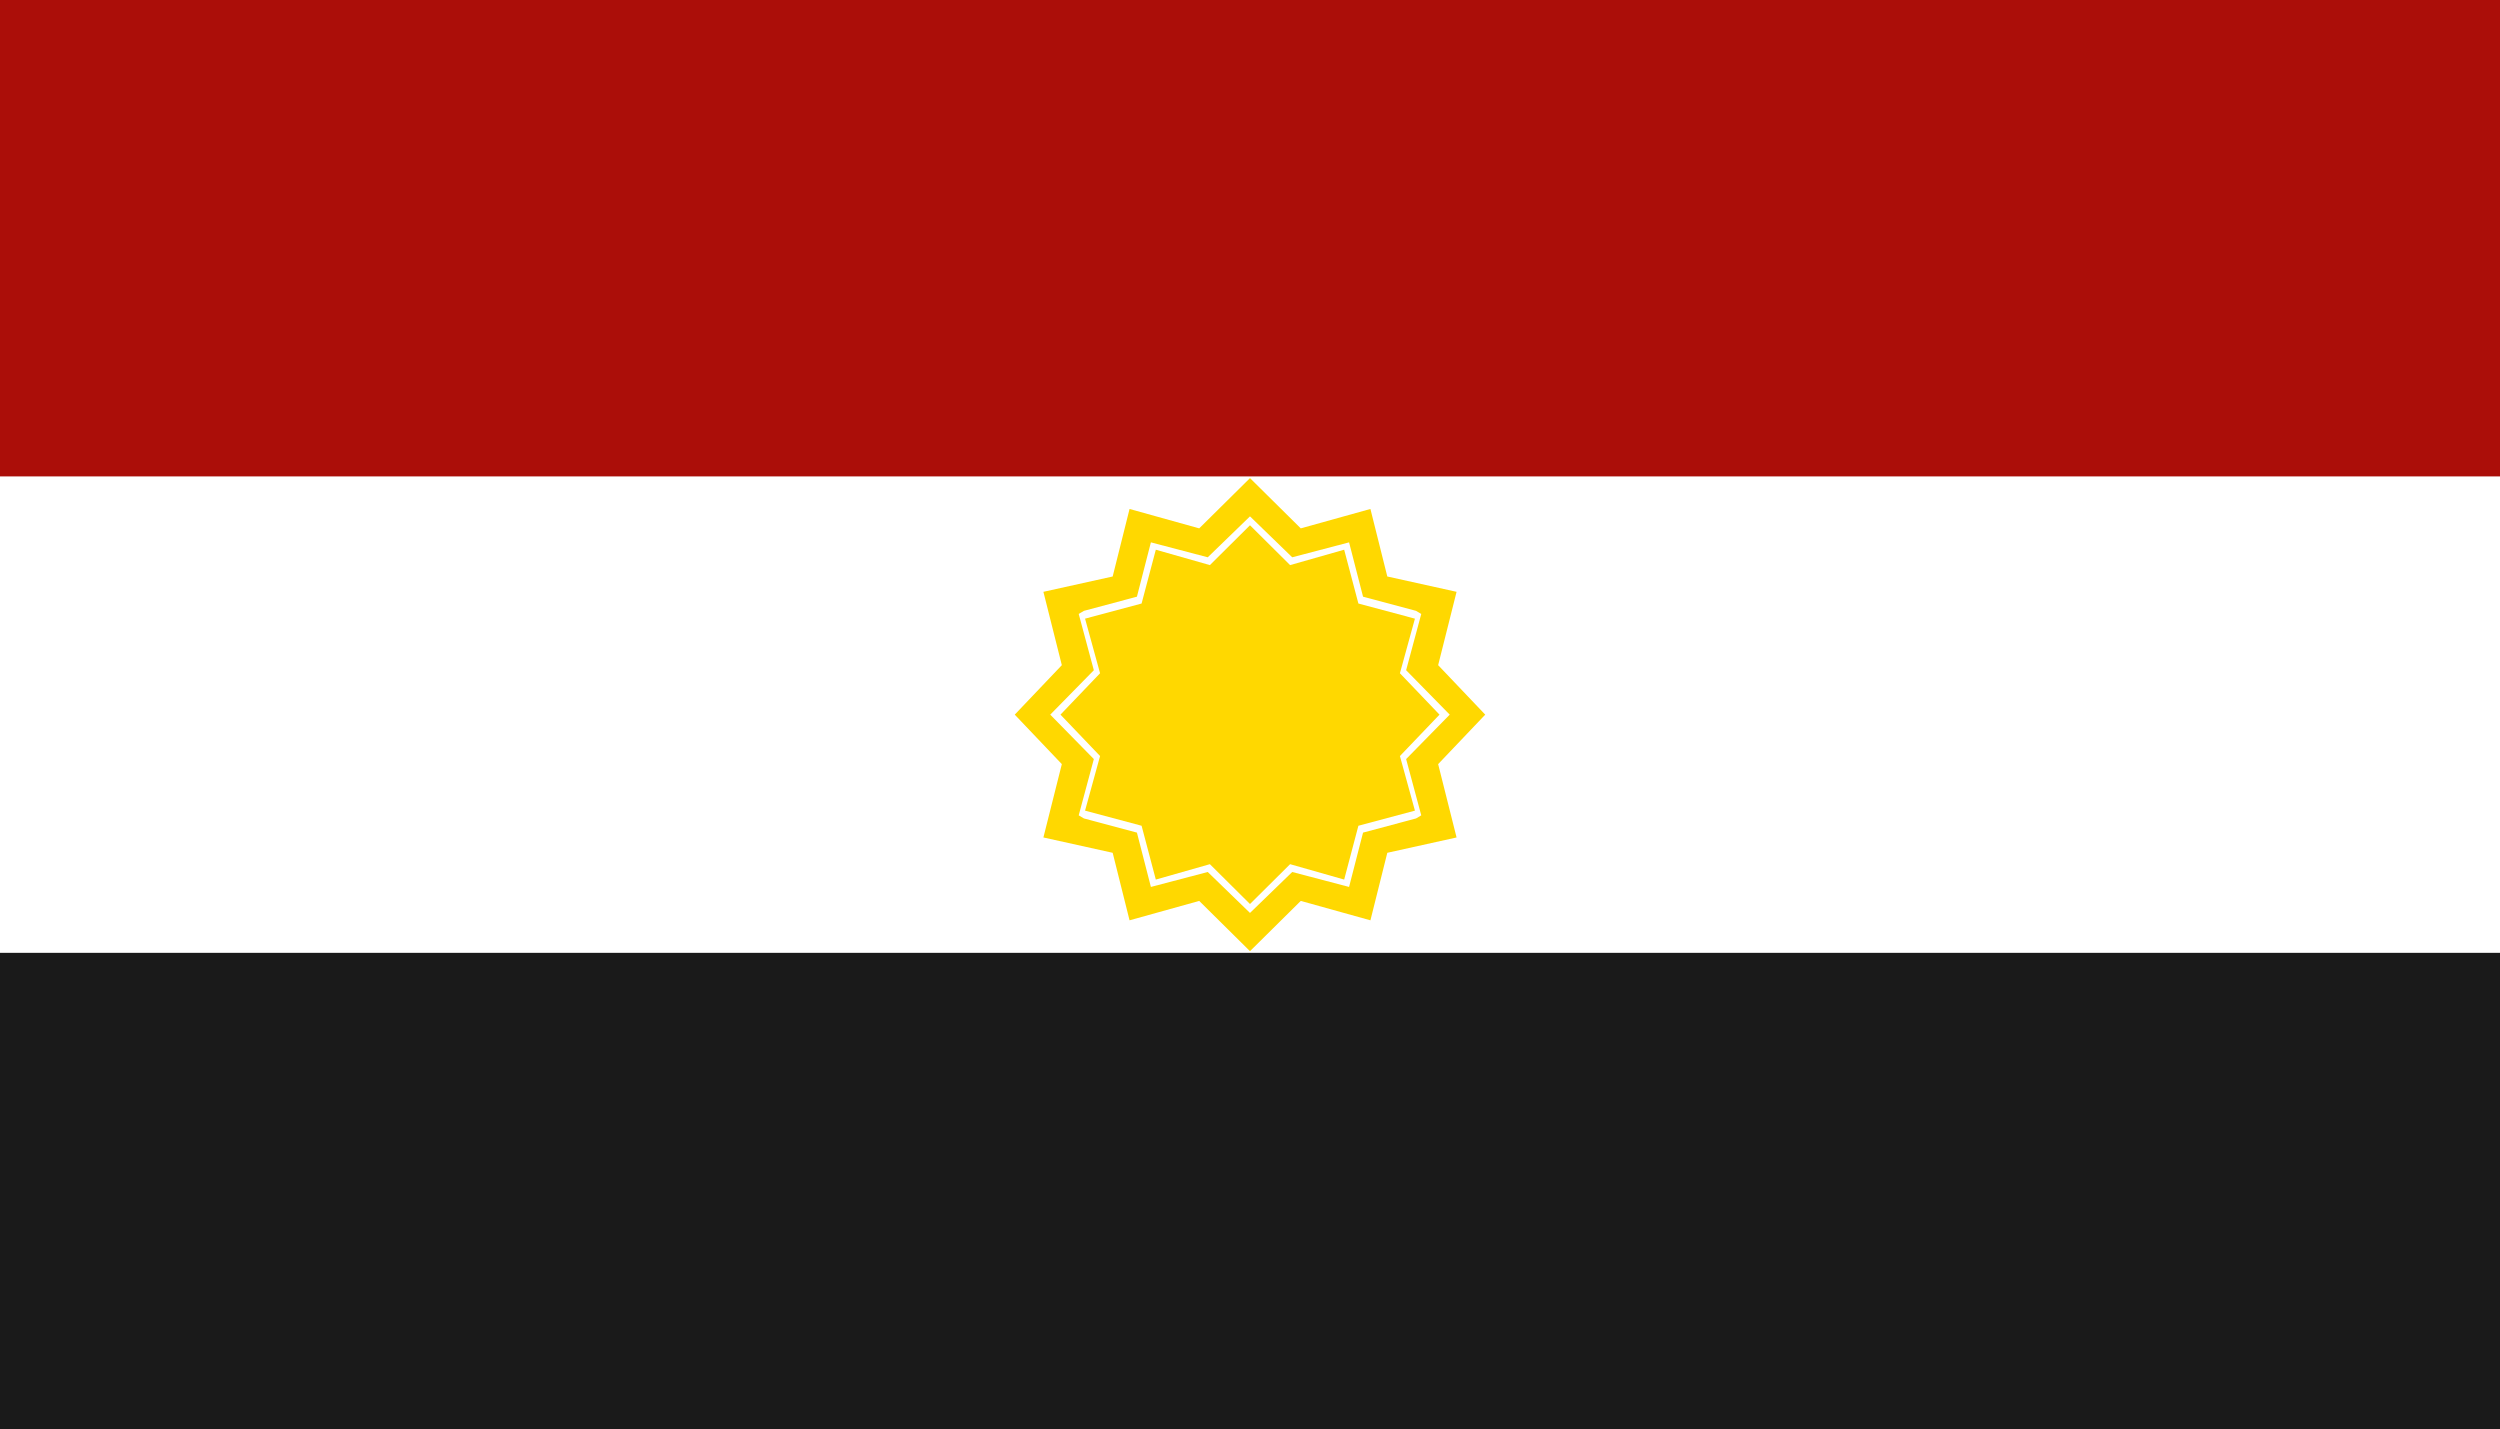 <?xml version="1.0" encoding="UTF-8" standalone="no"?>
<!-- Created with Inkscape (http://www.inkscape.org/) -->

<svg
   width="277.679mm"
   height="158.753mm"
   viewBox="0 0 277.679 158.753"
   version="1.1"
   id="svg1"
   sodipodi:docname="Almeraei Flag (Alternative).svg"
   inkscape:version="1.3.2 (091e20e, 2023-11-25, custom)"
   xmlns:inkscape="http://www.inkscape.org/namespaces/inkscape"
   xmlns:sodipodi="http://sodipodi.sourceforge.net/DTD/sodipodi-0.dtd"
   xmlns="http://www.w3.org/2000/svg"
   xmlns:svg="http://www.w3.org/2000/svg">
  <sodipodi:namedview
     id="namedview1"
     pagecolor="#ffffff"
     bordercolor="#000000"
     borderopacity="0.25"
     inkscape:showpageshadow="2"
     inkscape:pageopacity="0.0"
     inkscape:pagecheckerboard="0"
     inkscape:deskcolor="#d1d1d1"
     inkscape:document-units="mm"
     inkscape:zoom="0.18106587"
     inkscape:cx="-270.61975"
     inkscape:cy="394.88392"
     inkscape:window-width="1920"
     inkscape:window-height="1009"
     inkscape:window-x="-8"
     inkscape:window-y="-8"
     inkscape:window-maximized="1"
     inkscape:current-layer="layer1" />
  <defs
     id="defs1" />
  <g
     inkscape:label="Layer 1"
     inkscape:groupmode="layer"
     id="layer1"
     transform="translate(-30.198,-57.143)">
    <rect
       class="cls-4"
       width="277.679"
       height="158.753"
       id="rect1"
       style="fill:#ab0e09;fill-opacity:1;stroke-width:0.265"
       x="30.198"
       y="57.143" />
    <rect
       class="cls-1"
       y="110.059"
       width="277.679"
       height="105.833"
       id="rect2"
       x="30.198"
       style="fill:#ffffff;stroke-width:0.265" />
    <rect
       class="cls-3"
       y="162.976"
       width="277.679"
       height="52.917"
       id="rect3"
       style="fill:#1a1a1a;fill-opacity:1;stroke-width:0.265"
       x="30.198" />
    <path
       class="st0"
       d="m 190.086,136.519 c -1.466,-1.533 -2.931,-3.065 -4.397,-4.598 0.556,-2.021 1.111,-4.042 1.667,-6.063 -2.093,-0.56 -4.186,-1.121 -6.279,-1.681 -0.527,-1.992 -1.054,-3.985 -1.58,-5.977 -2.002,0.57 -4.004,1.14 -6.006,1.71 -1.485,-1.475 -2.969,-2.95 -4.454,-4.425 -1.485,1.475 -2.969,2.95 -4.454,4.425 -2.002,-0.57 -4.004,-1.14 -6.006,-1.71 -0.527,1.992 -1.054,3.985 -1.58,5.977 -2.093,0.56 -4.186,1.121 -6.279,1.681 0.556,2.021 1.111,4.042 1.667,6.063 -1.466,1.533 -2.931,3.065 -4.397,4.598 1.466,1.533 2.931,3.065 4.397,4.598 -0.556,2.021 -1.111,4.042 -1.667,6.063 2.093,0.56 4.186,1.121 6.279,1.681 0.527,1.992 1.054,3.985 1.58,5.977 2.002,-0.57 4.004,-1.14 6.006,-1.71 1.485,1.475 2.969,2.95 4.454,4.425 1.485,-1.475 2.969,-2.95 4.454,-4.425 2.002,0.57 4.004,1.14 6.006,1.71 0.527,-1.992 1.054,-3.985 1.58,-5.977 2.093,-0.56 4.186,-1.121 6.279,-1.681 -0.556,-2.021 -1.111,-4.042 -1.667,-6.063 1.466,-1.532 2.931,-3.065 4.397,-4.598 z"
       id="path1"
       style="fill:#ffd800;fill-opacity:1;stroke-width:0.043" />
    <path
       class="st1"
       d="m 195.165,136.519 c -1.743,-1.832 -3.487,-3.664 -5.23,-5.496 0.683,-2.716 1.365,-5.431 2.047,-8.146 -2.565,-0.567 -5.129,-1.135 -7.694,-1.703 -0.625,-2.5 -1.25,-5 -1.875,-7.5 -2.579,0.718 -5.158,1.437 -7.737,2.155 -1.88,-1.86 -3.76,-3.721 -5.64,-5.582 -1.88,1.86 -3.76,3.721 -5.64,5.582 -2.579,-0.718 -5.158,-1.437 -7.737,-2.155 -0.625,2.5 -1.25,5 -1.875,7.5 -2.565,0.567 -5.129,1.135 -7.694,1.703 0.683,2.716 1.365,5.431 2.047,8.146 -1.743,1.832 -3.487,3.664 -5.23,5.496 1.743,1.832 3.487,3.664 5.23,5.496 -0.683,2.716 -1.365,5.431 -2.047,8.146 2.565,0.567 5.129,1.135 7.694,1.703 0.625,2.5 1.25,5 1.875,7.5 2.579,-0.718 5.158,-1.437 7.737,-2.155 1.88,1.86 3.76,3.721 5.64,5.582 1.88,-1.86 3.76,-3.721 5.64,-5.582 2.579,0.718 5.158,1.437 7.737,2.155 0.625,-2.5 1.25,-5 1.875,-7.5 2.565,-0.567 5.129,-1.135 7.694,-1.703 -0.683,-2.716 -1.365,-5.431 -2.047,-8.146 1.743,-1.832 3.487,-3.664 5.23,-5.496 z m -7.687,11.53 c -1.961,0.524 -3.922,1.049 -5.884,1.573 -0.517,2.011 -1.035,4.023 -1.552,6.034 -2.105,-0.553 -4.21,-1.106 -6.315,-1.659 -1.564,1.516 -3.128,3.031 -4.691,4.548 -1.564,-1.516 -3.127,-3.031 -4.691,-4.548 -2.105,0.553 -4.21,1.106 -6.315,1.659 -0.517,-2.011 -1.035,-4.023 -1.552,-6.034 -1.961,-0.524 -3.922,-1.049 -5.884,-1.573 -0.194,-0.115 -0.388,-0.23 -0.582,-0.345 0.56,-2.083 1.121,-4.167 1.681,-6.25 -1.614,-1.645 -3.228,-3.29 -4.842,-4.935 1.614,-1.645 3.228,-3.29 4.842,-4.935 -0.56,-2.083 -1.121,-4.167 -1.681,-6.25 0.194,-0.115 0.388,-0.23 0.582,-0.345 1.961,-0.525 3.922,-1.049 5.884,-1.573 0.517,-2.011 1.035,-4.023 1.552,-6.034 2.105,0.553 4.21,1.106 6.315,1.659 1.564,-1.516 3.128,-3.031 4.691,-4.548 1.564,1.516 3.128,3.031 4.691,4.548 2.105,-0.553 4.21,-1.106 6.315,-1.659 0.517,2.011 1.035,4.023 1.552,6.034 1.961,0.525 3.922,1.049 5.884,1.573 0.194,0.115 0.388,0.23 0.582,0.345 -0.56,2.083 -1.121,4.167 -1.681,6.25 1.614,1.645 3.228,3.29 4.842,4.935 -1.614,1.645 -3.228,3.29 -4.842,4.935 0.56,2.083 1.121,4.167 1.681,6.25 -0.194,0.115 -0.388,0.23 -0.582,0.345 z"
       id="path4-6"
       style="fill:#ffd800;fill-opacity:1;stroke-width:0.043" />
    <path
       class="st0"
       d="m 570.501,121.537 c -3.163,-3.259 -6.325,-6.517 -9.488,-9.776 1.173,-4.441 2.345,-8.882 3.518,-13.324 -4.422,-1.192 -8.844,-2.384 -13.266,-3.576 -1.096,-4.143 -2.192,-8.287 -3.288,-12.429 -4.268,1.153 -8.537,2.307 -12.804,3.46 -3.221,-3.095 -6.44,-6.19 -9.661,-9.286 -3.221,3.095 -6.44,6.19 -9.661,9.286 -4.268,-1.153 -8.537,-2.307 -12.804,-3.46 -1.096,4.143 -2.192,8.287 -3.288,12.429 -4.422,1.192 -8.844,2.384 -13.265,3.576 1.173,4.441 2.345,8.882 3.518,13.324 -3.163,3.259 -6.325,6.517 -9.488,9.776 3.163,3.259 6.325,6.517 9.488,9.776 -1.173,4.441 -2.345,8.882 -3.518,13.324 4.422,1.192 8.844,2.384 13.265,3.576 1.095,4.143 2.192,8.287 3.288,12.429 4.268,-1.153 8.537,-2.307 12.804,-3.46 3.221,3.095 6.44,6.19 9.661,9.286 3.221,-3.095 6.44,-6.19 9.661,-9.286 4.268,1.153 8.537,2.307 12.804,3.46 1.095,-4.143 2.192,-8.287 3.288,-12.429 4.422,-1.192 8.844,-2.384 13.266,-3.576 -1.173,-4.441 -2.345,-8.882 -3.518,-13.324 3.163,-3.258 6.325,-6.517 9.488,-9.776 z m -7.008,22.437 c -4.364,1.135 -8.729,2.269 -13.092,3.403 -1.038,4.057 -2.077,8.113 -3.115,12.17 -4.181,-1.135 -8.363,-2.269 -12.545,-3.403 -3.076,3.076 -6.152,6.152 -9.228,9.228 -3.076,-3.076 -6.152,-6.152 -9.228,-9.228 -4.181,1.135 -8.363,2.269 -12.545,3.403 -1.038,-4.057 -2.077,-8.113 -3.115,-12.17 -4.364,-1.135 -8.729,-2.269 -13.092,-3.403 1.24,-4.307 2.48,-8.613 3.721,-12.92 -3.233,-3.172 -6.464,-6.345 -9.697,-9.517 3.233,-3.172 6.464,-6.345 9.697,-9.517 -1.24,-4.307 -2.48,-8.613 -3.721,-12.92 4.365,-1.135 8.729,-2.269 13.092,-3.403 1.038,-4.057 2.077,-8.113 3.115,-12.17 4.181,1.135 8.363,2.269 12.545,3.403 3.076,-3.076 6.152,-6.152 9.228,-9.228 3.076,3.076 6.152,6.152 9.228,9.228 4.181,-1.135 8.363,-2.269 12.545,-3.403 1.038,4.057 2.077,8.113 3.115,12.17 4.365,1.135 8.729,2.269 13.092,3.403 -1.24,4.307 -2.48,8.613 -3.721,12.92 3.233,3.172 6.464,6.345 9.697,9.517 -3.233,3.172 -6.464,6.345 -9.697,9.517 1.24,4.307 2.48,8.613 3.721,12.92 z"
       id="path5-3"
       style="fill:#ffd800;fill-opacity:1;stroke-width:0.085" />
  </g>
</svg>
